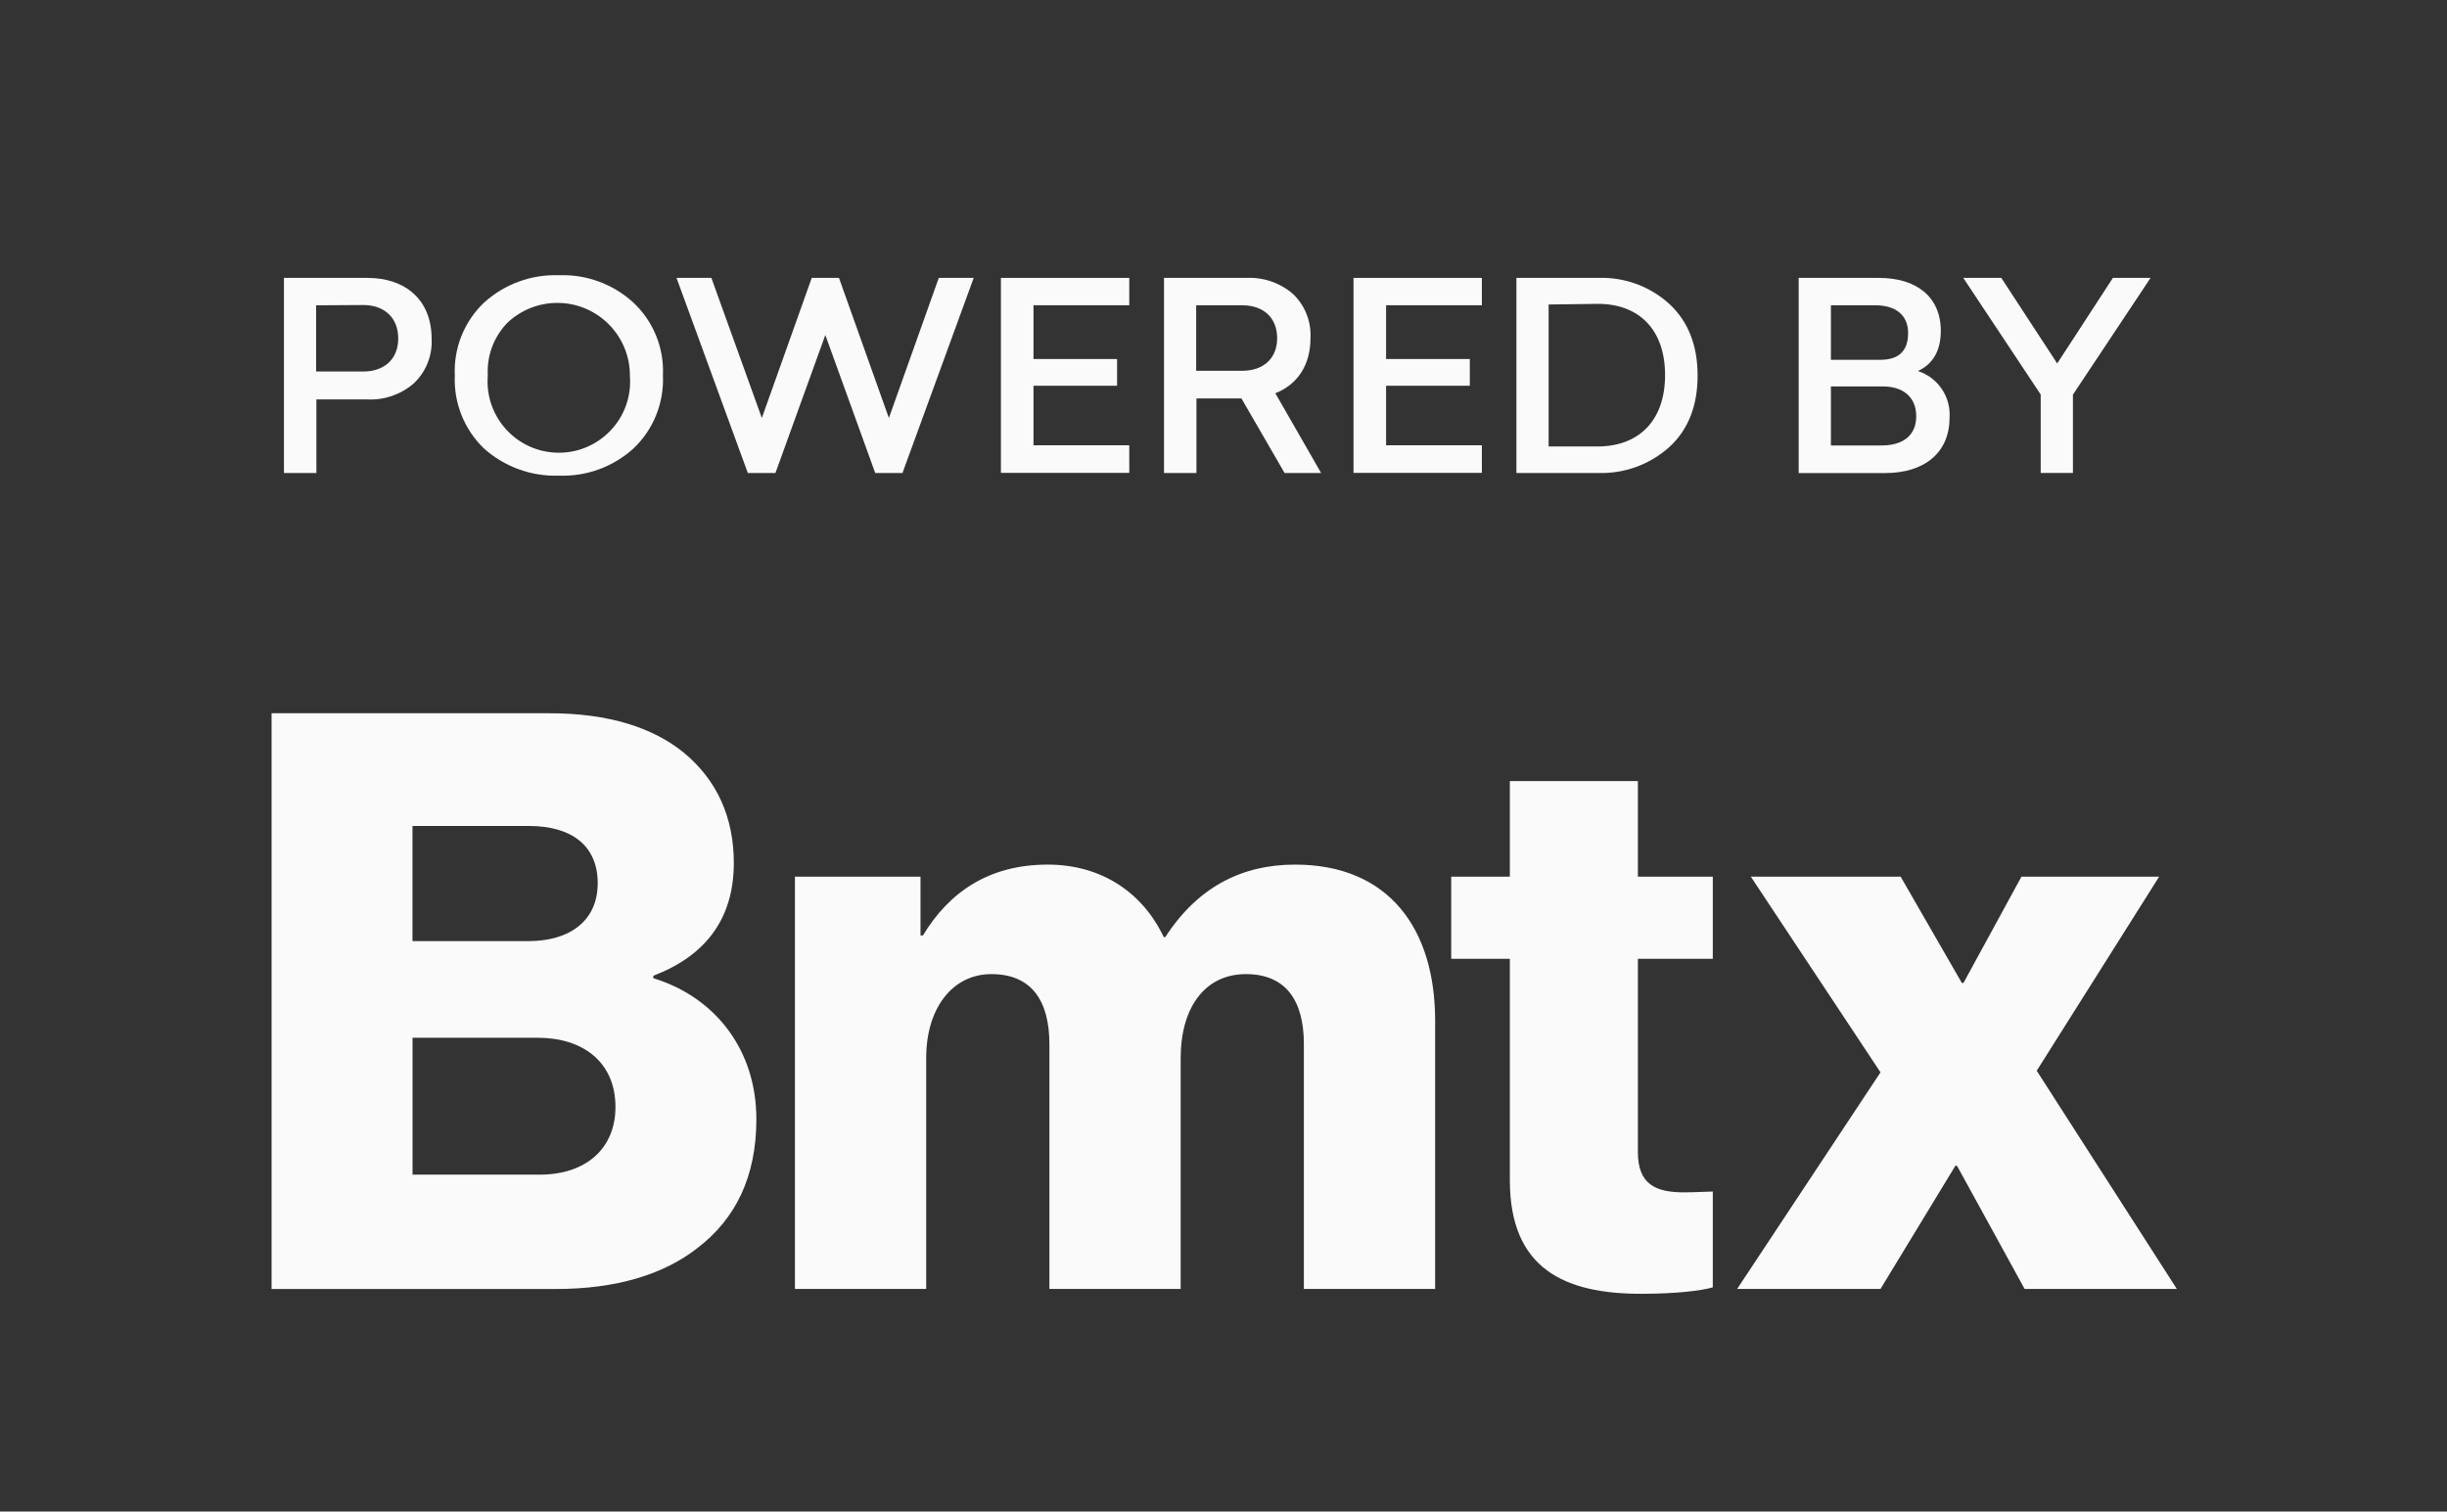 <?xml version="1.0" encoding="UTF-8"?><svg id="Layer_1" xmlns="http://www.w3.org/2000/svg" viewBox="0 0 688.03 425.07"><rect x="0" y="0" width="688.03" height="425.07" fill="#333333" stroke="none"/><defs><style>.cls-1{fill:#fafafa;}</style></defs><path class="cls-1" d="m79.84,78.15h23.48c10.73,0,18.04,6.24,18.04,17.1.26,4.75-1.6,9.37-5.07,12.61-3.59,3.09-8.22,4.69-12.95,4.47h-14.38v20.69h-9.12v-54.87Zm9.04,7.7v18.63h13.27c5.75,0,9.82-3.37,9.82-9.3s-4.01-9.4-9.82-9.4l-13.27.08Z"/><path class="cls-1" d="m178.12,85.12c5.62,5.29,8.64,12.77,8.28,20.47.34,7.72-2.68,15.21-8.28,20.53-5.72,5.18-13.24,7.93-20.95,7.64-7.75.27-15.31-2.47-21.09-7.64-5.56-5.35-8.54-12.83-8.2-20.53-.36-7.69,2.63-15.16,8.2-20.47,5.75-5.23,13.32-8,21.09-7.72,7.73-.29,15.26,2.49,20.95,7.72Zm-35.37,5.57c-3.89,3.95-5.92,9.36-5.59,14.9-.93,11.03,7.27,20.73,18.3,21.65,11.03.93,20.73-7.27,21.65-18.3.09-1.12.09-2.24,0-3.35,0-11.27-9.14-20.41-20.41-20.41-5.18,0-10.17,1.97-13.96,5.52Z"/><path class="cls-1" d="m253.77,133.02h-7.68l-14.03-38.81-14.03,38.81h-7.76l-20.05-54.87h9.8l14.19,39.4,14.03-39.4h7.66l14.03,39.4,14.03-39.4h9.82l-20.03,54.87Z"/><path class="cls-1" d="m317.52,85.84h-26.93v15.12h23.5v7.52h-23.5v16.74h26.93v7.76h-36.09v-54.83h36.09v7.7Z"/><path class="cls-1" d="m361.19,133.02l-12.13-20.97h-12.65v20.97h-9.12v-54.87h23.16c4.76-.23,9.43,1.37,13.05,4.47,3.41,3.22,5.23,7.78,4.97,12.47,0,7.72-3.75,13.07-9.88,15.5l12.87,22.43h-10.27Zm-24.86-28.75h12.97c5.75,0,9.8-3.31,9.8-9.18s-4.01-9.24-9.8-9.24h-12.97v18.43Z"/><path class="cls-1" d="m416.66,85.84h-26.93v15.12h23.54v7.52h-23.54v16.74h26.93v7.76h-36.09v-54.83h36.09v7.7Z"/><path class="cls-1" d="m426.37,78.15h22.94c7.44-.28,14.69,2.38,20.17,7.42,5.23,4.92,7.84,11.6,7.84,20.05,0,8.44-2.61,15.18-7.9,20.05-5.54,5-12.81,7.63-20.27,7.34h-22.78v-54.85Zm9.06,7.48v39.92h13.79c11.43,0,18.95-7.12,18.95-20.05s-7.44-20.05-18.87-20.05l-13.87.18Z"/><path class="cls-1" d="m505.74,78.15h22.56c10.43,0,17.4,5.21,17.4,14.9,0,5.49-2.15,9.32-6.44,11.29,5.63,1.82,9.3,7.23,8.9,13.13,0,10.02-7.3,15.56-18.04,15.56h-24.38v-54.87Zm9.06,7.7v15.34h13.81c5.29,0,7.9-2.49,7.9-7.56s-3.59-7.78-9.2-7.78h-12.51Zm0,22.82v16.6h14.25c5.83,0,9.74-2.65,9.74-8.22s-3.91-8.38-9.36-8.38h-14.64Z"/><path class="cls-1" d="m582.85,110.95v22.05h-9.06v-22.05l-21.77-32.8h10.69l15.72,24.06,15.66-24.06h10.59l-21.81,32.8Z"/><path class="cls-1" d="m76.35,200.58h78.12c16.76,0,29.21,4.08,37.82,11.1,9.28,7.7,14.04,18.12,14.04,31.02,0,16.08-8.38,26.27-22.64,31.7v.68c17.66,5.43,28.98,20.38,28.98,39.63,0,16.3-5.89,28.08-16.53,36.23-9.51,7.47-22.87,11.55-39.85,11.55h-79.93v-161.91Zm72.24,64.08c11.55,0,19.47-5.66,19.47-16.3s-7.47-16.08-19.25-16.08h-32.83v32.38h32.61Zm3.17,65.67c13.13,0,21.29-7.47,21.29-19.02,0-12.91-9.51-19.47-21.74-19.47h-35.32v38.49h35.78Z"/><path class="cls-1" d="m223.49,246.54h35.33v16.53h.68c7.25-12,18.34-19.93,35.1-19.93,15.17,0,26.72,7.93,32.61,20.38h.45c9.06-14.04,21.51-20.38,36.46-20.38,26.27,0,39.4,17.89,39.4,43.93v75.41h-36.91v-68.84c0-12.45-5.21-19.7-16.3-19.7-11.77,0-18.34,9.74-18.34,23.55v64.99h-36.91v-68.84c0-12.45-5.21-19.7-16.3-19.7s-18.34,9.74-18.34,23.55v64.99h-36.91v-115.94Z"/><path class="cls-1" d="m424.53,331.91v-62.27h-16.49v-23.1h16.49v-26.89h36v26.89h21.06v23.1h-21.06v54.35c0,9.06,4.98,11.32,12.91,11.32,3.17,0,6.79-.23,8.15-.23v26.95c-3.17.91-10.19,1.81-20.15,1.81-21.51,0-36.91-7.02-36.91-31.93Z"/><path class="cls-1" d="m528.75,301.57l-36.46-55.03h42.12l17.21,29.89h.45l16.3-29.89h38.72l-34.42,54.57,39.4,61.37h-42.8l-19.02-34.65h-.45l-21.06,34.65h-40.31l40.31-60.91Z"/></svg>
